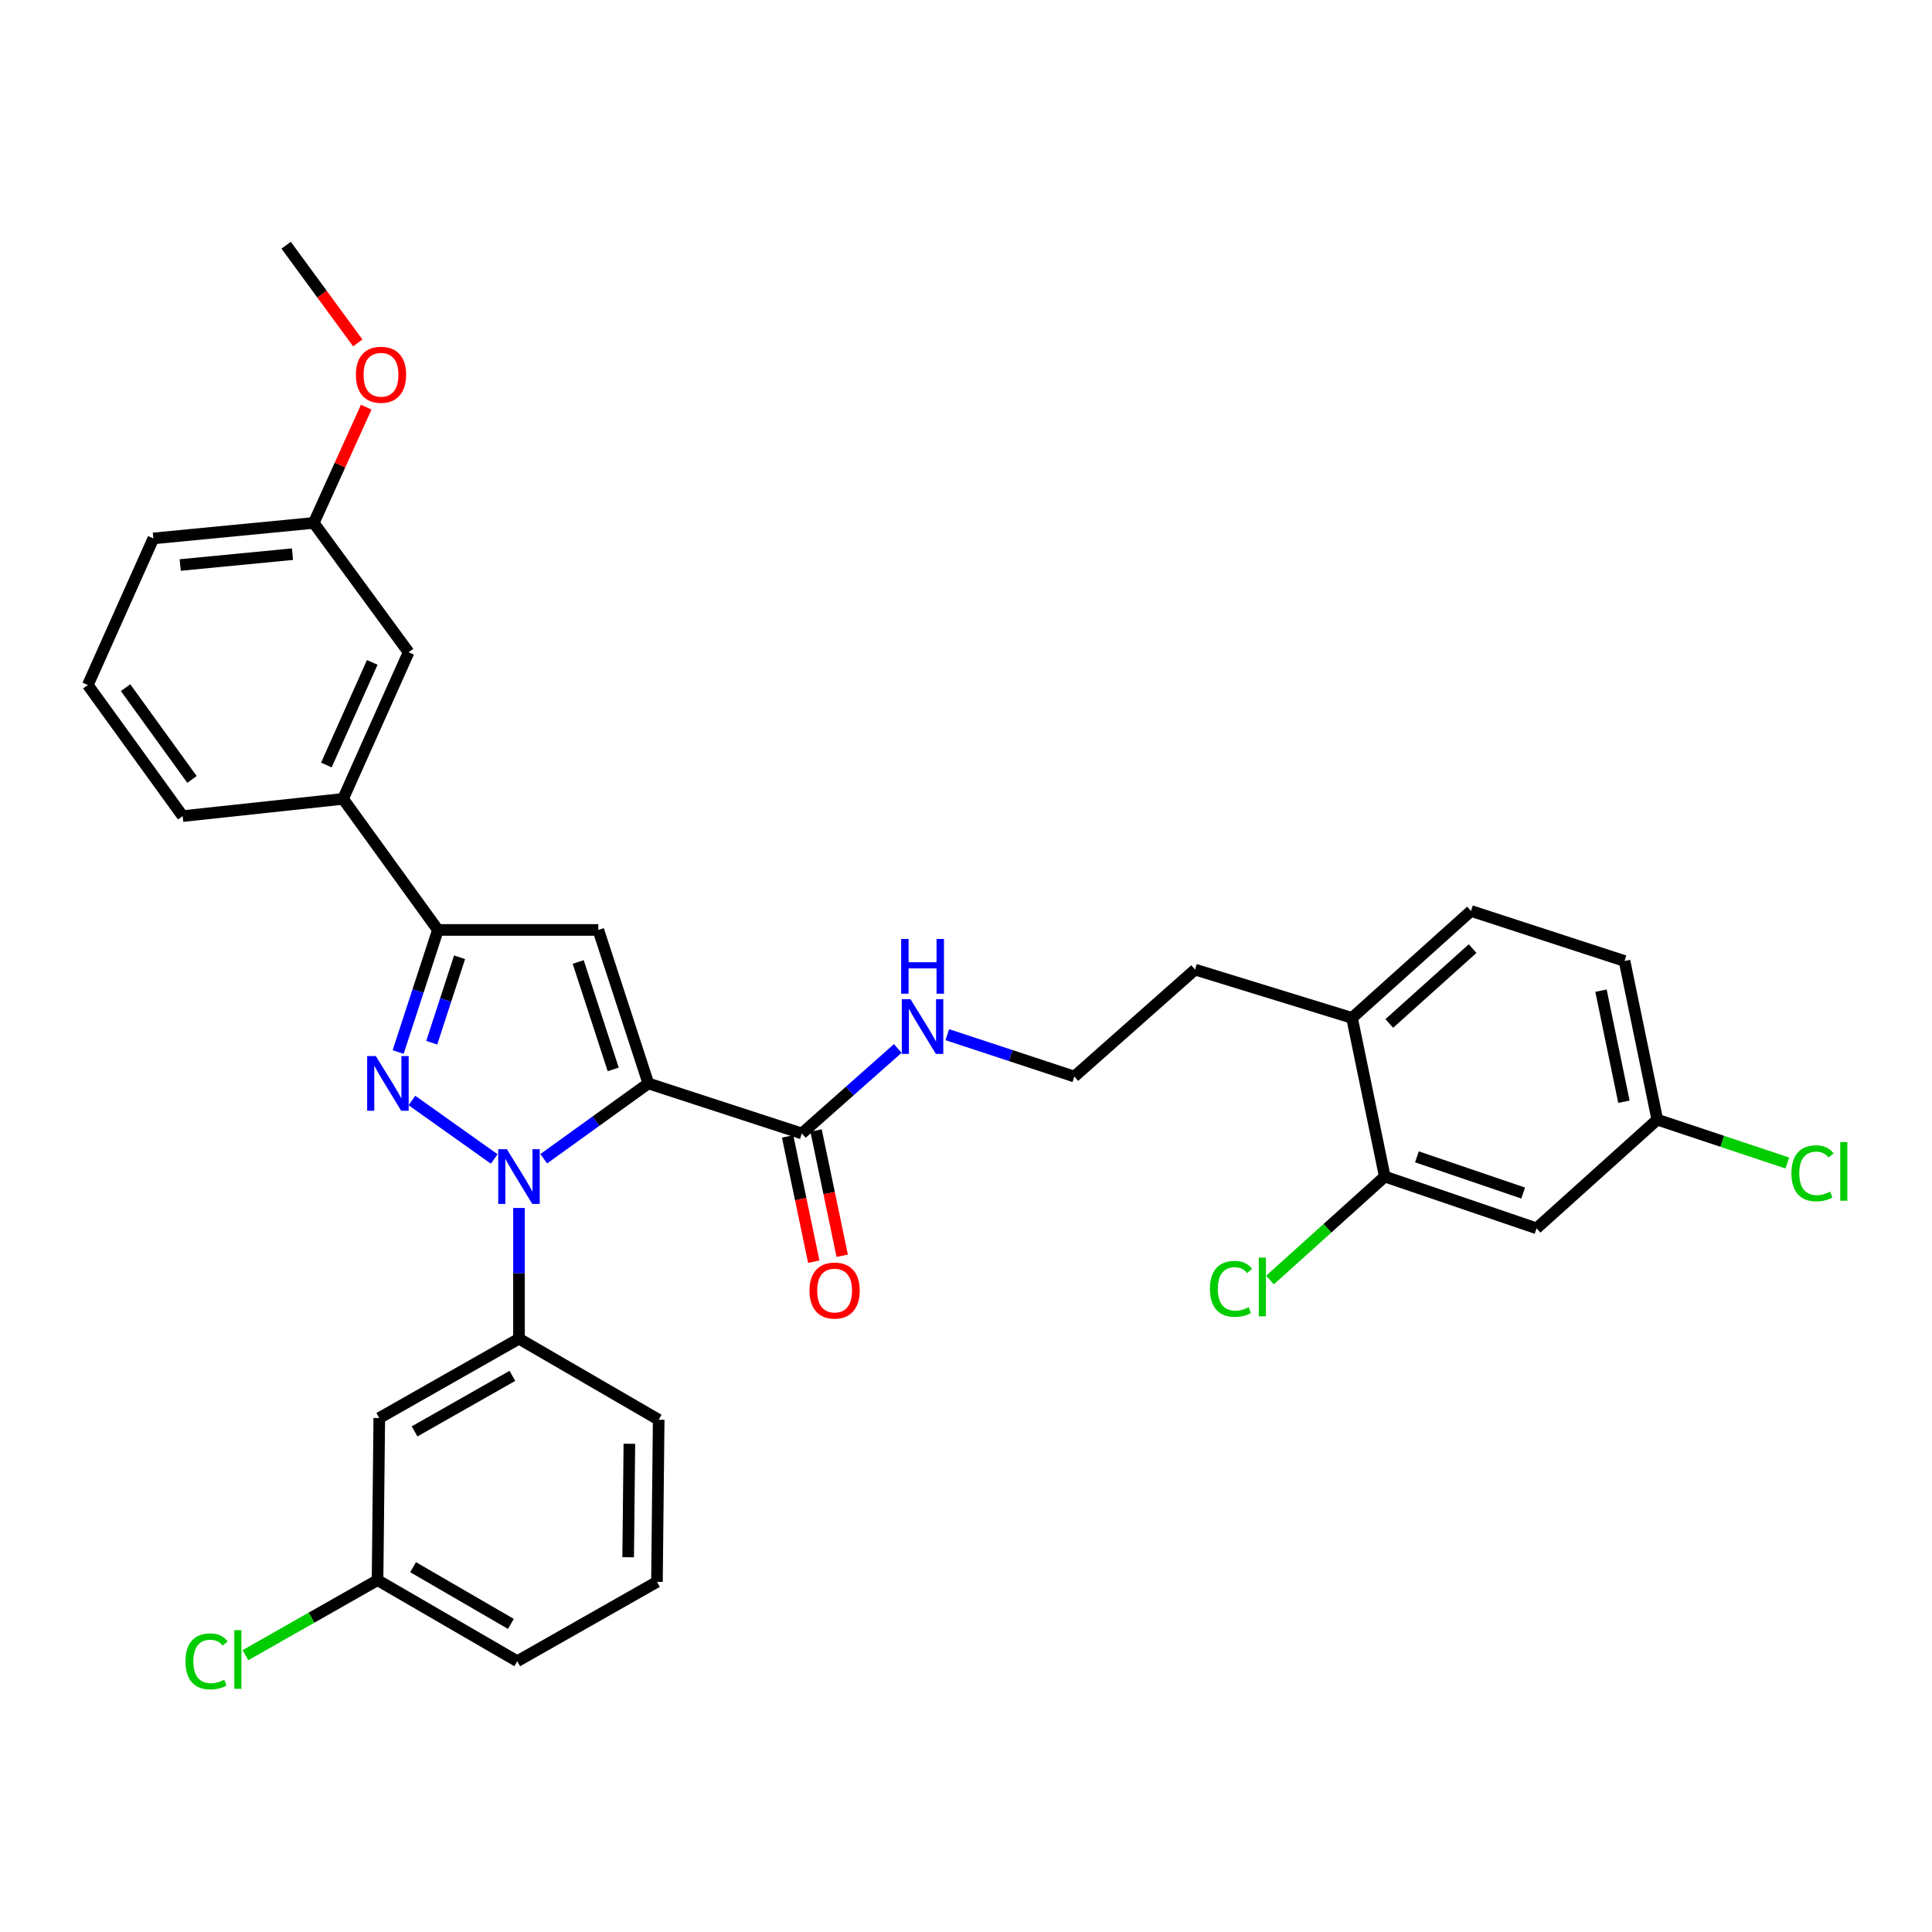 <?xml version='1.0' encoding='iso-8859-1'?>
<svg version='1.1' baseProfile='full'
              xmlns='http://www.w3.org/2000/svg'
                      xmlns:rdkit='http://www.rdkit.org/xml'
                      xmlns:xlink='http://www.w3.org/1999/xlink'
                  xml:space='preserve'
width='1000px' height='1000px' viewBox='0 0 1000 1000'>
<!-- END OF HEADER -->
<rect style='opacity:1.0;fill:#FFFFFF;stroke:none' width='1000' height='1000' x='0' y='0'> </rect>
<path class='bond-0' d='M 407.671,588.211 L 414.44,620.629' style='fill:none;fill-rule:evenodd;stroke:#000000;stroke-width:6px;stroke-linecap:butt;stroke-linejoin:miter;stroke-opacity:1' />
<path class='bond-0' d='M 414.44,620.629 L 421.208,653.048' style='fill:none;fill-rule:evenodd;stroke:#FF0000;stroke-width:6px;stroke-linecap:butt;stroke-linejoin:miter;stroke-opacity:1' />
<path class='bond-0' d='M 422.392,585.137 L 429.161,617.556' style='fill:none;fill-rule:evenodd;stroke:#000000;stroke-width:6px;stroke-linecap:butt;stroke-linejoin:miter;stroke-opacity:1' />
<path class='bond-0' d='M 429.161,617.556 L 435.929,649.975' style='fill:none;fill-rule:evenodd;stroke:#FF0000;stroke-width:6px;stroke-linecap:butt;stroke-linejoin:miter;stroke-opacity:1' />
<path class='bond-1' d='M 415.032,586.674 L 439.86,564.68' style='fill:none;fill-rule:evenodd;stroke:#000000;stroke-width:6px;stroke-linecap:butt;stroke-linejoin:miter;stroke-opacity:1' />
<path class='bond-1' d='M 439.86,564.68 L 464.689,542.686' style='fill:none;fill-rule:evenodd;stroke:#0000FF;stroke-width:6px;stroke-linecap:butt;stroke-linejoin:miter;stroke-opacity:1' />
<path class='bond-2' d='M 415.032,586.674 L 335.579,560.783' style='fill:none;fill-rule:evenodd;stroke:#000000;stroke-width:6px;stroke-linecap:butt;stroke-linejoin:miter;stroke-opacity:1' />
<path class='bond-3' d='M 490.324,535.545 L 523.2,546.38' style='fill:none;fill-rule:evenodd;stroke:#0000FF;stroke-width:6px;stroke-linecap:butt;stroke-linejoin:miter;stroke-opacity:1' />
<path class='bond-3' d='M 523.2,546.38 L 556.075,557.215' style='fill:none;fill-rule:evenodd;stroke:#000000;stroke-width:6px;stroke-linecap:butt;stroke-linejoin:miter;stroke-opacity:1' />
<path class='bond-4' d='M 716.76,608.989 L 795.319,635.774' style='fill:none;fill-rule:evenodd;stroke:#000000;stroke-width:6px;stroke-linecap:butt;stroke-linejoin:miter;stroke-opacity:1' />
<path class='bond-4' d='M 733.397,598.773 L 788.389,617.523' style='fill:none;fill-rule:evenodd;stroke:#000000;stroke-width:6px;stroke-linecap:butt;stroke-linejoin:miter;stroke-opacity:1' />
<path class='bond-5' d='M 716.76,608.989 L 699.8,526.863' style='fill:none;fill-rule:evenodd;stroke:#000000;stroke-width:6px;stroke-linecap:butt;stroke-linejoin:miter;stroke-opacity:1' />
<path class='bond-6' d='M 716.76,608.989 L 687.058,635.767' style='fill:none;fill-rule:evenodd;stroke:#000000;stroke-width:6px;stroke-linecap:butt;stroke-linejoin:miter;stroke-opacity:1' />
<path class='bond-6' d='M 687.058,635.767 L 657.355,662.545' style='fill:none;fill-rule:evenodd;stroke:#00CC00;stroke-width:6px;stroke-linecap:butt;stroke-linejoin:miter;stroke-opacity:1' />
<path class='bond-7' d='M 795.319,635.774 L 857.812,579.531' style='fill:none;fill-rule:evenodd;stroke:#000000;stroke-width:6px;stroke-linecap:butt;stroke-linejoin:miter;stroke-opacity:1' />
<path class='bond-8' d='M 281.427,599.771 L 308.503,580.277' style='fill:none;fill-rule:evenodd;stroke:#0000FF;stroke-width:6px;stroke-linecap:butt;stroke-linejoin:miter;stroke-opacity:1' />
<path class='bond-8' d='M 308.503,580.277 L 335.579,560.783' style='fill:none;fill-rule:evenodd;stroke:#000000;stroke-width:6px;stroke-linecap:butt;stroke-linejoin:miter;stroke-opacity:1' />
<path class='bond-9' d='M 255.804,599.879 L 213.212,569.613' style='fill:none;fill-rule:evenodd;stroke:#0000FF;stroke-width:6px;stroke-linecap:butt;stroke-linejoin:miter;stroke-opacity:1' />
<path class='bond-10' d='M 268.624,625.247 L 268.624,659.075' style='fill:none;fill-rule:evenodd;stroke:#0000FF;stroke-width:6px;stroke-linecap:butt;stroke-linejoin:miter;stroke-opacity:1' />
<path class='bond-10' d='M 268.624,659.075 L 268.624,692.903' style='fill:none;fill-rule:evenodd;stroke:#000000;stroke-width:6px;stroke-linecap:butt;stroke-linejoin:miter;stroke-opacity:1' />
<path class='bond-11' d='M 335.579,560.783 L 309.688,481.338' style='fill:none;fill-rule:evenodd;stroke:#000000;stroke-width:6px;stroke-linecap:butt;stroke-linejoin:miter;stroke-opacity:1' />
<path class='bond-11' d='M 317.397,553.526 L 299.273,497.915' style='fill:none;fill-rule:evenodd;stroke:#000000;stroke-width:6px;stroke-linecap:butt;stroke-linejoin:miter;stroke-opacity:1' />
<path class='bond-12' d='M 309.688,481.338 L 226.667,481.338' style='fill:none;fill-rule:evenodd;stroke:#000000;stroke-width:6px;stroke-linecap:butt;stroke-linejoin:miter;stroke-opacity:1' />
<path class='bond-13' d='M 226.667,481.338 L 216.373,512.936' style='fill:none;fill-rule:evenodd;stroke:#000000;stroke-width:6px;stroke-linecap:butt;stroke-linejoin:miter;stroke-opacity:1' />
<path class='bond-13' d='M 216.373,512.936 L 206.078,544.534' style='fill:none;fill-rule:evenodd;stroke:#0000FF;stroke-width:6px;stroke-linecap:butt;stroke-linejoin:miter;stroke-opacity:1' />
<path class='bond-13' d='M 237.878,495.476 L 230.671,517.594' style='fill:none;fill-rule:evenodd;stroke:#000000;stroke-width:6px;stroke-linecap:butt;stroke-linejoin:miter;stroke-opacity:1' />
<path class='bond-13' d='M 230.671,517.594 L 223.465,539.713' style='fill:none;fill-rule:evenodd;stroke:#0000FF;stroke-width:6px;stroke-linecap:butt;stroke-linejoin:miter;stroke-opacity:1' />
<path class='bond-14' d='M 226.667,481.338 L 177.567,413.49' style='fill:none;fill-rule:evenodd;stroke:#000000;stroke-width:6px;stroke-linecap:butt;stroke-linejoin:miter;stroke-opacity:1' />
<path class='bond-15' d='M 196.315,733.967 L 268.624,692.903' style='fill:none;fill-rule:evenodd;stroke:#000000;stroke-width:6px;stroke-linecap:butt;stroke-linejoin:miter;stroke-opacity:1' />
<path class='bond-15' d='M 214.587,740.884 L 265.204,712.14' style='fill:none;fill-rule:evenodd;stroke:#000000;stroke-width:6px;stroke-linecap:butt;stroke-linejoin:miter;stroke-opacity:1' />
<path class='bond-16' d='M 196.315,733.967 L 195.421,817.881' style='fill:none;fill-rule:evenodd;stroke:#000000;stroke-width:6px;stroke-linecap:butt;stroke-linejoin:miter;stroke-opacity:1' />
<path class='bond-17' d='M 268.624,692.903 L 340.934,734.861' style='fill:none;fill-rule:evenodd;stroke:#000000;stroke-width:6px;stroke-linecap:butt;stroke-linejoin:miter;stroke-opacity:1' />
<path class='bond-18' d='M 162.395,270.659 L 79.374,278.687' style='fill:none;fill-rule:evenodd;stroke:#000000;stroke-width:6px;stroke-linecap:butt;stroke-linejoin:miter;stroke-opacity:1' />
<path class='bond-18' d='M 151.389,286.831 L 93.275,292.452' style='fill:none;fill-rule:evenodd;stroke:#000000;stroke-width:6px;stroke-linecap:butt;stroke-linejoin:miter;stroke-opacity:1' />
<path class='bond-19' d='M 162.395,270.659 L 211.495,337.613' style='fill:none;fill-rule:evenodd;stroke:#000000;stroke-width:6px;stroke-linecap:butt;stroke-linejoin:miter;stroke-opacity:1' />
<path class='bond-20' d='M 162.395,270.659 L 175.977,240.707' style='fill:none;fill-rule:evenodd;stroke:#000000;stroke-width:6px;stroke-linecap:butt;stroke-linejoin:miter;stroke-opacity:1' />
<path class='bond-20' d='M 175.977,240.707 L 189.56,210.755' style='fill:none;fill-rule:evenodd;stroke:#FF0000;stroke-width:6px;stroke-linecap:butt;stroke-linejoin:miter;stroke-opacity:1' />
<path class='bond-21' d='M 79.374,278.687 L 45.455,354.573' style='fill:none;fill-rule:evenodd;stroke:#000000;stroke-width:6px;stroke-linecap:butt;stroke-linejoin:miter;stroke-opacity:1' />
<path class='bond-22' d='M 45.455,354.573 L 94.547,422.413' style='fill:none;fill-rule:evenodd;stroke:#000000;stroke-width:6px;stroke-linecap:butt;stroke-linejoin:miter;stroke-opacity:1' />
<path class='bond-22' d='M 65.001,355.933 L 99.366,403.42' style='fill:none;fill-rule:evenodd;stroke:#000000;stroke-width:6px;stroke-linecap:butt;stroke-linejoin:miter;stroke-opacity:1' />
<path class='bond-23' d='M 94.547,422.413 L 177.567,413.49' style='fill:none;fill-rule:evenodd;stroke:#000000;stroke-width:6px;stroke-linecap:butt;stroke-linejoin:miter;stroke-opacity:1' />
<path class='bond-24' d='M 177.567,413.49 L 211.495,337.613' style='fill:none;fill-rule:evenodd;stroke:#000000;stroke-width:6px;stroke-linecap:butt;stroke-linejoin:miter;stroke-opacity:1' />
<path class='bond-24' d='M 168.928,395.97 L 192.677,342.856' style='fill:none;fill-rule:evenodd;stroke:#000000;stroke-width:6px;stroke-linecap:butt;stroke-linejoin:miter;stroke-opacity:1' />
<path class='bond-25' d='M 185.185,177.492 L 166.647,152.212' style='fill:none;fill-rule:evenodd;stroke:#FF0000;stroke-width:6px;stroke-linecap:butt;stroke-linejoin:miter;stroke-opacity:1' />
<path class='bond-25' d='M 166.647,152.212 L 148.108,126.933' style='fill:none;fill-rule:evenodd;stroke:#000000;stroke-width:6px;stroke-linecap:butt;stroke-linejoin:miter;stroke-opacity:1' />
<path class='bond-26' d='M 195.421,817.881 L 161.23,837.3' style='fill:none;fill-rule:evenodd;stroke:#000000;stroke-width:6px;stroke-linecap:butt;stroke-linejoin:miter;stroke-opacity:1' />
<path class='bond-26' d='M 161.23,837.3 L 127.038,856.718' style='fill:none;fill-rule:evenodd;stroke:#00CC00;stroke-width:6px;stroke-linecap:butt;stroke-linejoin:miter;stroke-opacity:1' />
<path class='bond-27' d='M 195.421,817.881 L 267.73,859.838' style='fill:none;fill-rule:evenodd;stroke:#000000;stroke-width:6px;stroke-linecap:butt;stroke-linejoin:miter;stroke-opacity:1' />
<path class='bond-27' d='M 213.815,811.167 L 264.431,840.537' style='fill:none;fill-rule:evenodd;stroke:#000000;stroke-width:6px;stroke-linecap:butt;stroke-linejoin:miter;stroke-opacity:1' />
<path class='bond-28' d='M 340.04,818.775 L 267.73,859.838' style='fill:none;fill-rule:evenodd;stroke:#000000;stroke-width:6px;stroke-linecap:butt;stroke-linejoin:miter;stroke-opacity:1' />
<path class='bond-29' d='M 340.04,818.775 L 340.934,734.861' style='fill:none;fill-rule:evenodd;stroke:#000000;stroke-width:6px;stroke-linecap:butt;stroke-linejoin:miter;stroke-opacity:1' />
<path class='bond-29' d='M 325.137,806.027 L 325.762,747.287' style='fill:none;fill-rule:evenodd;stroke:#000000;stroke-width:6px;stroke-linecap:butt;stroke-linejoin:miter;stroke-opacity:1' />
<path class='bond-30' d='M 699.8,526.863 L 761.399,471.513' style='fill:none;fill-rule:evenodd;stroke:#000000;stroke-width:6px;stroke-linecap:butt;stroke-linejoin:miter;stroke-opacity:1' />
<path class='bond-30' d='M 719.091,529.746 L 762.211,491.002' style='fill:none;fill-rule:evenodd;stroke:#000000;stroke-width:6px;stroke-linecap:butt;stroke-linejoin:miter;stroke-opacity:1' />
<path class='bond-31' d='M 699.8,526.863 L 618.568,501.866' style='fill:none;fill-rule:evenodd;stroke:#000000;stroke-width:6px;stroke-linecap:butt;stroke-linejoin:miter;stroke-opacity:1' />
<path class='bond-32' d='M 761.399,471.513 L 840.852,497.404' style='fill:none;fill-rule:evenodd;stroke:#000000;stroke-width:6px;stroke-linecap:butt;stroke-linejoin:miter;stroke-opacity:1' />
<path class='bond-33' d='M 857.812,579.531 L 891.463,590.75' style='fill:none;fill-rule:evenodd;stroke:#000000;stroke-width:6px;stroke-linecap:butt;stroke-linejoin:miter;stroke-opacity:1' />
<path class='bond-33' d='M 891.463,590.75 L 925.114,601.969' style='fill:none;fill-rule:evenodd;stroke:#00CC00;stroke-width:6px;stroke-linecap:butt;stroke-linejoin:miter;stroke-opacity:1' />
<path class='bond-34' d='M 857.812,579.531 L 840.852,497.404' style='fill:none;fill-rule:evenodd;stroke:#000000;stroke-width:6px;stroke-linecap:butt;stroke-linejoin:miter;stroke-opacity:1' />
<path class='bond-34' d='M 840.541,570.253 L 828.669,512.765' style='fill:none;fill-rule:evenodd;stroke:#000000;stroke-width:6px;stroke-linecap:butt;stroke-linejoin:miter;stroke-opacity:1' />
<path class='bond-35' d='M 618.568,501.866 L 556.075,557.215' style='fill:none;fill-rule:evenodd;stroke:#000000;stroke-width:6px;stroke-linecap:butt;stroke-linejoin:miter;stroke-opacity:1' />
<path  class='atom-1' d='M 418.992 667.986
Q 418.992 661.186, 422.352 657.386
Q 425.712 653.586, 431.992 653.586
Q 438.272 653.586, 441.632 657.386
Q 444.992 661.186, 444.992 667.986
Q 444.992 674.866, 441.592 678.786
Q 438.192 682.666, 431.992 682.666
Q 425.752 682.666, 422.352 678.786
Q 418.992 674.906, 418.992 667.986
M 431.992 679.466
Q 436.312 679.466, 438.632 676.586
Q 440.992 673.666, 440.992 667.986
Q 440.992 662.426, 438.632 659.626
Q 436.312 656.786, 431.992 656.786
Q 427.672 656.786, 425.312 659.586
Q 422.992 662.386, 422.992 667.986
Q 422.992 673.706, 425.312 676.586
Q 427.672 679.466, 431.992 679.466
' fill='#FF0000'/>
<path  class='atom-2' d='M 471.256 517.164
L 480.536 532.164
Q 481.456 533.644, 482.936 536.324
Q 484.416 539.004, 484.496 539.164
L 484.496 517.164
L 488.256 517.164
L 488.256 545.484
L 484.376 545.484
L 474.416 529.084
Q 473.256 527.164, 472.016 524.964
Q 470.816 522.764, 470.456 522.084
L 470.456 545.484
L 466.776 545.484
L 466.776 517.164
L 471.256 517.164
' fill='#0000FF'/>
<path  class='atom-2' d='M 466.436 486.012
L 470.276 486.012
L 470.276 498.052
L 484.756 498.052
L 484.756 486.012
L 488.596 486.012
L 488.596 514.332
L 484.756 514.332
L 484.756 501.252
L 470.276 501.252
L 470.276 514.332
L 466.436 514.332
L 466.436 486.012
' fill='#0000FF'/>
<path  class='atom-5' d='M 262.364 594.829
L 271.644 609.829
Q 272.564 611.309, 274.044 613.989
Q 275.524 616.669, 275.604 616.829
L 275.604 594.829
L 279.364 594.829
L 279.364 623.149
L 275.484 623.149
L 265.524 606.749
Q 264.364 604.829, 263.124 602.629
Q 261.924 600.429, 261.564 599.749
L 261.564 623.149
L 257.884 623.149
L 257.884 594.829
L 262.364 594.829
' fill='#0000FF'/>
<path  class='atom-9' d='M 194.525 546.623
L 203.805 561.623
Q 204.725 563.103, 206.205 565.783
Q 207.685 568.463, 207.765 568.623
L 207.765 546.623
L 211.525 546.623
L 211.525 574.943
L 207.645 574.943
L 197.685 558.543
Q 196.525 556.623, 195.285 554.423
Q 194.085 552.223, 193.725 551.543
L 193.725 574.943
L 190.045 574.943
L 190.045 546.623
L 194.525 546.623
' fill='#0000FF'/>
<path  class='atom-18' d='M 184.209 193.967
Q 184.209 187.167, 187.569 183.367
Q 190.929 179.567, 197.209 179.567
Q 203.489 179.567, 206.849 183.367
Q 210.209 187.167, 210.209 193.967
Q 210.209 200.847, 206.809 204.767
Q 203.409 208.647, 197.209 208.647
Q 190.969 208.647, 187.569 204.767
Q 184.209 200.887, 184.209 193.967
M 197.209 205.447
Q 201.529 205.447, 203.849 202.567
Q 206.209 199.647, 206.209 193.967
Q 206.209 188.407, 203.849 185.607
Q 201.529 182.767, 197.209 182.767
Q 192.889 182.767, 190.529 185.567
Q 188.209 188.367, 188.209 193.967
Q 188.209 199.687, 190.529 202.567
Q 192.889 205.447, 197.209 205.447
' fill='#FF0000'/>
<path  class='atom-21' d='M 95.999 859.924
Q 95.999 852.884, 99.279 849.204
Q 102.6 845.484, 108.88 845.484
Q 114.72 845.484, 117.84 849.604
L 115.2 851.764
Q 112.92 848.764, 108.88 848.764
Q 104.6 848.764, 102.32 851.644
Q 100.08 854.484, 100.08 859.924
Q 100.08 865.524, 102.4 868.404
Q 104.76 871.284, 109.32 871.284
Q 112.44 871.284, 116.08 869.404
L 117.2 872.404
Q 115.72 873.364, 113.48 873.924
Q 111.24 874.484, 108.76 874.484
Q 102.6 874.484, 99.279 870.724
Q 95.999 866.964, 95.999 859.924
' fill='#00CC00'/>
<path  class='atom-21' d='M 121.28 843.764
L 124.96 843.764
L 124.96 874.124
L 121.28 874.124
L 121.28 843.764
' fill='#00CC00'/>
<path  class='atom-28' d='M 626.262 667.107
Q 626.262 660.067, 629.542 656.387
Q 632.862 652.667, 639.142 652.667
Q 644.982 652.667, 648.102 656.787
L 645.462 658.947
Q 643.182 655.947, 639.142 655.947
Q 634.862 655.947, 632.582 658.827
Q 630.342 661.667, 630.342 667.107
Q 630.342 672.707, 632.662 675.587
Q 635.022 678.467, 639.582 678.467
Q 642.702 678.467, 646.342 676.587
L 647.462 679.587
Q 645.982 680.547, 643.742 681.107
Q 641.502 681.667, 639.022 681.667
Q 632.862 681.667, 629.542 677.907
Q 626.262 674.147, 626.262 667.107
' fill='#00CC00'/>
<path  class='atom-28' d='M 651.542 650.947
L 655.222 650.947
L 655.222 681.307
L 651.542 681.307
L 651.542 650.947
' fill='#00CC00'/>
<path  class='atom-30' d='M 927.231 607.296
Q 927.231 600.256, 930.511 596.576
Q 933.831 592.856, 940.111 592.856
Q 945.951 592.856, 949.071 596.976
L 946.431 599.136
Q 944.151 596.136, 940.111 596.136
Q 935.831 596.136, 933.551 599.016
Q 931.311 601.856, 931.311 607.296
Q 931.311 612.896, 933.631 615.776
Q 935.991 618.656, 940.551 618.656
Q 943.671 618.656, 947.311 616.776
L 948.431 619.776
Q 946.951 620.736, 944.711 621.296
Q 942.471 621.856, 939.991 621.856
Q 933.831 621.856, 930.511 618.096
Q 927.231 614.336, 927.231 607.296
' fill='#00CC00'/>
<path  class='atom-30' d='M 952.511 591.136
L 956.191 591.136
L 956.191 621.496
L 952.511 621.496
L 952.511 591.136
' fill='#00CC00'/>
</svg>
